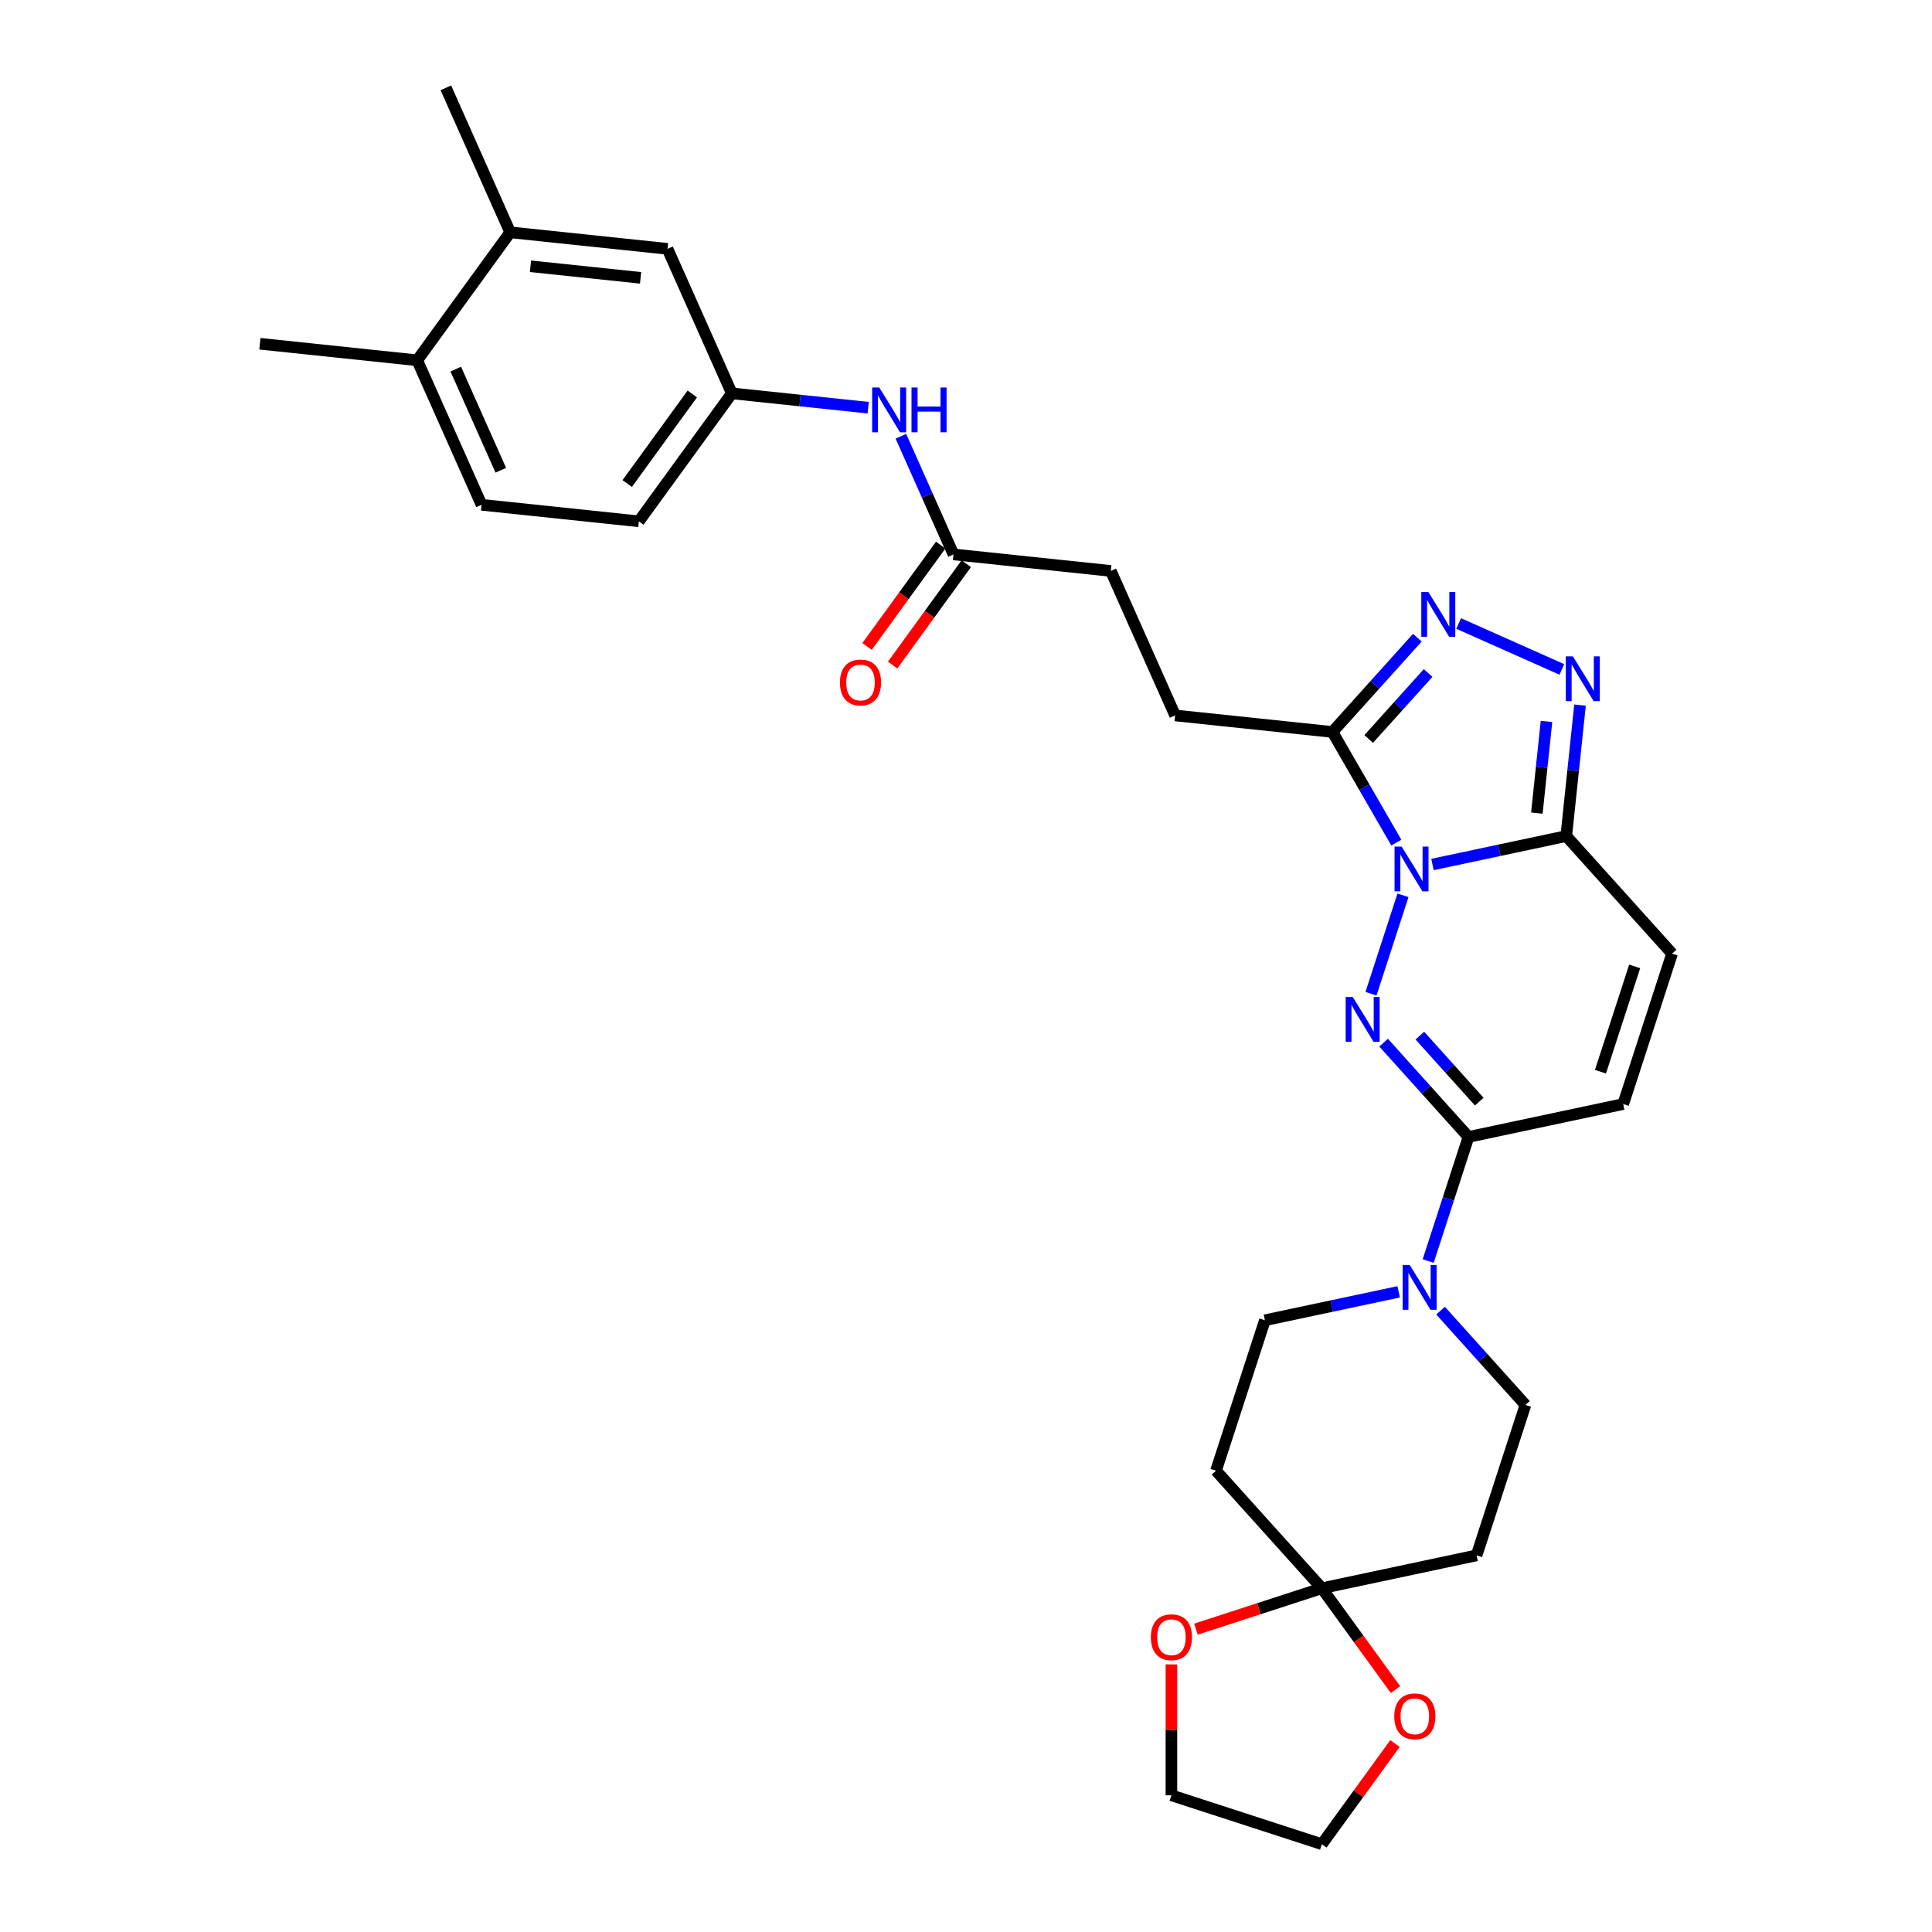 <?xml version='1.0' encoding='iso-8859-1'?>
<svg version='1.1' baseProfile='full'
              xmlns='http://www.w3.org/2000/svg'
                      xmlns:rdkit='http://www.rdkit.org/xml'
                      xmlns:xlink='http://www.w3.org/1999/xlink'
                  xml:space='preserve'
width='1000px' height='1000px' viewBox='0 0 1000 1000'>
<!-- END OF HEADER -->
<rect style='opacity:1.0;fill:#FFFFFF;stroke:none' width='1000' height='1000' x='0' y='0'> </rect>
<path class='bond-0' d='M 726.176,463.408 L 709.623,514.352' style='fill:none;fill-rule:evenodd;stroke:#0000FF;stroke-width:6px;stroke-linecap:butt;stroke-linejoin:miter;stroke-opacity:1' />
<path class='bond-1' d='M 741.447,447.464 L 776.069,440.105' style='fill:none;fill-rule:evenodd;stroke:#0000FF;stroke-width:6px;stroke-linecap:butt;stroke-linejoin:miter;stroke-opacity:1' />
<path class='bond-1' d='M 776.069,440.105 L 810.691,432.745' style='fill:none;fill-rule:evenodd;stroke:#000000;stroke-width:6px;stroke-linecap:butt;stroke-linejoin:miter;stroke-opacity:1' />
<path class='bond-2' d='M 722.732,436.128 L 706.202,407.496' style='fill:none;fill-rule:evenodd;stroke:#0000FF;stroke-width:6px;stroke-linecap:butt;stroke-linejoin:miter;stroke-opacity:1' />
<path class='bond-2' d='M 706.202,407.496 L 689.671,378.864' style='fill:none;fill-rule:evenodd;stroke:#000000;stroke-width:6px;stroke-linecap:butt;stroke-linejoin:miter;stroke-opacity:1' />
<path class='bond-3' d='M 716.147,539.672 L 738.119,564.074' style='fill:none;fill-rule:evenodd;stroke:#0000FF;stroke-width:6px;stroke-linecap:butt;stroke-linejoin:miter;stroke-opacity:1' />
<path class='bond-3' d='M 738.119,564.074 L 760.091,588.476' style='fill:none;fill-rule:evenodd;stroke:#000000;stroke-width:6px;stroke-linecap:butt;stroke-linejoin:miter;stroke-opacity:1' />
<path class='bond-3' d='M 734.908,536.036 L 750.288,553.118' style='fill:none;fill-rule:evenodd;stroke:#0000FF;stroke-width:6px;stroke-linecap:butt;stroke-linejoin:miter;stroke-opacity:1' />
<path class='bond-3' d='M 750.288,553.118 L 765.668,570.199' style='fill:none;fill-rule:evenodd;stroke:#000000;stroke-width:6px;stroke-linecap:butt;stroke-linejoin:miter;stroke-opacity:1' />
<path class='bond-4' d='M 810.691,432.745 L 814.253,398.853' style='fill:none;fill-rule:evenodd;stroke:#000000;stroke-width:6px;stroke-linecap:butt;stroke-linejoin:miter;stroke-opacity:1' />
<path class='bond-4' d='M 814.253,398.853 L 817.815,364.961' style='fill:none;fill-rule:evenodd;stroke:#0000FF;stroke-width:6px;stroke-linecap:butt;stroke-linejoin:miter;stroke-opacity:1' />
<path class='bond-4' d='M 795.475,420.866 L 797.968,397.142' style='fill:none;fill-rule:evenodd;stroke:#000000;stroke-width:6px;stroke-linecap:butt;stroke-linejoin:miter;stroke-opacity:1' />
<path class='bond-4' d='M 797.968,397.142 L 800.462,373.417' style='fill:none;fill-rule:evenodd;stroke:#0000FF;stroke-width:6px;stroke-linecap:butt;stroke-linejoin:miter;stroke-opacity:1' />
<path class='bond-8' d='M 810.691,432.745 L 865.474,493.589' style='fill:none;fill-rule:evenodd;stroke:#000000;stroke-width:6px;stroke-linecap:butt;stroke-linejoin:miter;stroke-opacity:1' />
<path class='bond-5' d='M 689.671,378.864 L 711.643,354.462' style='fill:none;fill-rule:evenodd;stroke:#000000;stroke-width:6px;stroke-linecap:butt;stroke-linejoin:miter;stroke-opacity:1' />
<path class='bond-5' d='M 711.643,354.462 L 733.615,330.06' style='fill:none;fill-rule:evenodd;stroke:#0000FF;stroke-width:6px;stroke-linecap:butt;stroke-linejoin:miter;stroke-opacity:1' />
<path class='bond-5' d='M 708.431,382.5 L 723.812,365.419' style='fill:none;fill-rule:evenodd;stroke:#000000;stroke-width:6px;stroke-linecap:butt;stroke-linejoin:miter;stroke-opacity:1' />
<path class='bond-5' d='M 723.812,365.419 L 739.192,348.337' style='fill:none;fill-rule:evenodd;stroke:#0000FF;stroke-width:6px;stroke-linecap:butt;stroke-linejoin:miter;stroke-opacity:1' />
<path class='bond-19' d='M 689.671,378.864 L 608.247,370.306' style='fill:none;fill-rule:evenodd;stroke:#000000;stroke-width:6px;stroke-linecap:butt;stroke-linejoin:miter;stroke-opacity:1' />
<path class='bond-6' d='M 760.091,588.476 L 749.657,620.589' style='fill:none;fill-rule:evenodd;stroke:#000000;stroke-width:6px;stroke-linecap:butt;stroke-linejoin:miter;stroke-opacity:1' />
<path class='bond-6' d='M 749.657,620.589 L 739.223,652.702' style='fill:none;fill-rule:evenodd;stroke:#0000FF;stroke-width:6px;stroke-linecap:butt;stroke-linejoin:miter;stroke-opacity:1' />
<path class='bond-32' d='M 760.091,588.476 L 840.174,571.454' style='fill:none;fill-rule:evenodd;stroke:#000000;stroke-width:6px;stroke-linecap:butt;stroke-linejoin:miter;stroke-opacity:1' />
<path class='bond-31' d='M 808.409,346.495 L 754.998,322.715' style='fill:none;fill-rule:evenodd;stroke:#0000FF;stroke-width:6px;stroke-linecap:butt;stroke-linejoin:miter;stroke-opacity:1' />
<path class='bond-15' d='M 723.951,668.646 L 689.329,676.005' style='fill:none;fill-rule:evenodd;stroke:#0000FF;stroke-width:6px;stroke-linecap:butt;stroke-linejoin:miter;stroke-opacity:1' />
<path class='bond-15' d='M 689.329,676.005 L 654.707,683.364' style='fill:none;fill-rule:evenodd;stroke:#000000;stroke-width:6px;stroke-linecap:butt;stroke-linejoin:miter;stroke-opacity:1' />
<path class='bond-16' d='M 745.631,678.381 L 767.603,702.783' style='fill:none;fill-rule:evenodd;stroke:#0000FF;stroke-width:6px;stroke-linecap:butt;stroke-linejoin:miter;stroke-opacity:1' />
<path class='bond-16' d='M 767.603,702.783 L 789.574,727.185' style='fill:none;fill-rule:evenodd;stroke:#000000;stroke-width:6px;stroke-linecap:butt;stroke-linejoin:miter;stroke-opacity:1' />
<path class='bond-7' d='M 684.191,822.073 L 764.274,805.051' style='fill:none;fill-rule:evenodd;stroke:#000000;stroke-width:6px;stroke-linecap:butt;stroke-linejoin:miter;stroke-opacity:1' />
<path class='bond-17' d='M 684.191,822.073 L 703.25,848.305' style='fill:none;fill-rule:evenodd;stroke:#000000;stroke-width:6px;stroke-linecap:butt;stroke-linejoin:miter;stroke-opacity:1' />
<path class='bond-17' d='M 703.25,848.305 L 722.309,874.538' style='fill:none;fill-rule:evenodd;stroke:#FF0000;stroke-width:6px;stroke-linecap:butt;stroke-linejoin:miter;stroke-opacity:1' />
<path class='bond-18' d='M 684.191,822.073 L 651.603,832.661' style='fill:none;fill-rule:evenodd;stroke:#000000;stroke-width:6px;stroke-linecap:butt;stroke-linejoin:miter;stroke-opacity:1' />
<path class='bond-18' d='M 651.603,832.661 L 619.016,843.25' style='fill:none;fill-rule:evenodd;stroke:#FF0000;stroke-width:6px;stroke-linecap:butt;stroke-linejoin:miter;stroke-opacity:1' />
<path class='bond-33' d='M 684.191,822.073 L 629.407,761.23' style='fill:none;fill-rule:evenodd;stroke:#000000;stroke-width:6px;stroke-linecap:butt;stroke-linejoin:miter;stroke-opacity:1' />
<path class='bond-9' d='M 865.474,493.589 L 840.174,571.454' style='fill:none;fill-rule:evenodd;stroke:#000000;stroke-width:6px;stroke-linecap:butt;stroke-linejoin:miter;stroke-opacity:1' />
<path class='bond-9' d='M 846.106,500.208 L 828.396,554.714' style='fill:none;fill-rule:evenodd;stroke:#000000;stroke-width:6px;stroke-linecap:butt;stroke-linejoin:miter;stroke-opacity:1' />
<path class='bond-10' d='M 629.407,761.23 L 654.707,683.364' style='fill:none;fill-rule:evenodd;stroke:#000000;stroke-width:6px;stroke-linecap:butt;stroke-linejoin:miter;stroke-opacity:1' />
<path class='bond-11' d='M 764.274,805.051 L 789.574,727.185' style='fill:none;fill-rule:evenodd;stroke:#000000;stroke-width:6px;stroke-linecap:butt;stroke-linejoin:miter;stroke-opacity:1' />
<path class='bond-12' d='M 493.522,286.954 L 574.947,295.512' style='fill:none;fill-rule:evenodd;stroke:#000000;stroke-width:6px;stroke-linecap:butt;stroke-linejoin:miter;stroke-opacity:1' />
<path class='bond-13' d='M 493.522,286.954 L 479.909,256.376' style='fill:none;fill-rule:evenodd;stroke:#000000;stroke-width:6px;stroke-linecap:butt;stroke-linejoin:miter;stroke-opacity:1' />
<path class='bond-13' d='M 479.909,256.376 L 466.295,225.799' style='fill:none;fill-rule:evenodd;stroke:#0000FF;stroke-width:6px;stroke-linecap:butt;stroke-linejoin:miter;stroke-opacity:1' />
<path class='bond-23' d='M 486.899,282.141 L 467.84,308.374' style='fill:none;fill-rule:evenodd;stroke:#000000;stroke-width:6px;stroke-linecap:butt;stroke-linejoin:miter;stroke-opacity:1' />
<path class='bond-23' d='M 467.84,308.374 L 448.781,334.607' style='fill:none;fill-rule:evenodd;stroke:#FF0000;stroke-width:6px;stroke-linecap:butt;stroke-linejoin:miter;stroke-opacity:1' />
<path class='bond-23' d='M 500.146,291.766 L 481.087,317.999' style='fill:none;fill-rule:evenodd;stroke:#000000;stroke-width:6px;stroke-linecap:butt;stroke-linejoin:miter;stroke-opacity:1' />
<path class='bond-23' d='M 481.087,317.999 L 462.028,344.231' style='fill:none;fill-rule:evenodd;stroke:#FF0000;stroke-width:6px;stroke-linecap:butt;stroke-linejoin:miter;stroke-opacity:1' />
<path class='bond-20' d='M 449.382,211.02 L 414.09,207.311' style='fill:none;fill-rule:evenodd;stroke:#0000FF;stroke-width:6px;stroke-linecap:butt;stroke-linejoin:miter;stroke-opacity:1' />
<path class='bond-20' d='M 414.09,207.311 L 378.798,203.601' style='fill:none;fill-rule:evenodd;stroke:#000000;stroke-width:6px;stroke-linecap:butt;stroke-linejoin:miter;stroke-opacity:1' />
<path class='bond-14' d='M 264.073,120.249 L 345.497,128.807' style='fill:none;fill-rule:evenodd;stroke:#000000;stroke-width:6px;stroke-linecap:butt;stroke-linejoin:miter;stroke-opacity:1' />
<path class='bond-14' d='M 274.575,137.817 L 331.572,143.808' style='fill:none;fill-rule:evenodd;stroke:#000000;stroke-width:6px;stroke-linecap:butt;stroke-linejoin:miter;stroke-opacity:1' />
<path class='bond-27' d='M 264.073,120.249 L 230.773,45.455' style='fill:none;fill-rule:evenodd;stroke:#000000;stroke-width:6px;stroke-linecap:butt;stroke-linejoin:miter;stroke-opacity:1' />
<path class='bond-35' d='M 264.073,120.249 L 215.95,186.485' style='fill:none;fill-rule:evenodd;stroke:#000000;stroke-width:6px;stroke-linecap:butt;stroke-linejoin:miter;stroke-opacity:1' />
<path class='bond-29' d='M 722.047,902.44 L 703.119,928.493' style='fill:none;fill-rule:evenodd;stroke:#FF0000;stroke-width:6px;stroke-linecap:butt;stroke-linejoin:miter;stroke-opacity:1' />
<path class='bond-29' d='M 703.119,928.493 L 684.191,954.545' style='fill:none;fill-rule:evenodd;stroke:#000000;stroke-width:6px;stroke-linecap:butt;stroke-linejoin:miter;stroke-opacity:1' />
<path class='bond-28' d='M 606.325,861.504 L 606.325,895.375' style='fill:none;fill-rule:evenodd;stroke:#FF0000;stroke-width:6px;stroke-linecap:butt;stroke-linejoin:miter;stroke-opacity:1' />
<path class='bond-28' d='M 606.325,895.375 L 606.325,929.245' style='fill:none;fill-rule:evenodd;stroke:#000000;stroke-width:6px;stroke-linecap:butt;stroke-linejoin:miter;stroke-opacity:1' />
<path class='bond-25' d='M 608.247,370.306 L 574.947,295.512' style='fill:none;fill-rule:evenodd;stroke:#000000;stroke-width:6px;stroke-linecap:butt;stroke-linejoin:miter;stroke-opacity:1' />
<path class='bond-21' d='M 378.798,203.601 L 345.497,128.807' style='fill:none;fill-rule:evenodd;stroke:#000000;stroke-width:6px;stroke-linecap:butt;stroke-linejoin:miter;stroke-opacity:1' />
<path class='bond-26' d='M 378.798,203.601 L 330.674,269.838' style='fill:none;fill-rule:evenodd;stroke:#000000;stroke-width:6px;stroke-linecap:butt;stroke-linejoin:miter;stroke-opacity:1' />
<path class='bond-26' d='M 358.332,203.912 L 324.646,250.277' style='fill:none;fill-rule:evenodd;stroke:#000000;stroke-width:6px;stroke-linecap:butt;stroke-linejoin:miter;stroke-opacity:1' />
<path class='bond-22' d='M 215.95,186.485 L 249.25,261.28' style='fill:none;fill-rule:evenodd;stroke:#000000;stroke-width:6px;stroke-linecap:butt;stroke-linejoin:miter;stroke-opacity:1' />
<path class='bond-22' d='M 235.904,191.044 L 259.214,243.4' style='fill:none;fill-rule:evenodd;stroke:#000000;stroke-width:6px;stroke-linecap:butt;stroke-linejoin:miter;stroke-opacity:1' />
<path class='bond-30' d='M 215.95,186.485 L 134.526,177.927' style='fill:none;fill-rule:evenodd;stroke:#000000;stroke-width:6px;stroke-linecap:butt;stroke-linejoin:miter;stroke-opacity:1' />
<path class='bond-24' d='M 249.25,261.28 L 330.674,269.838' style='fill:none;fill-rule:evenodd;stroke:#000000;stroke-width:6px;stroke-linecap:butt;stroke-linejoin:miter;stroke-opacity:1' />
<path class='bond-34' d='M 606.325,929.245 L 684.191,954.545' style='fill:none;fill-rule:evenodd;stroke:#000000;stroke-width:6px;stroke-linecap:butt;stroke-linejoin:miter;stroke-opacity:1' />
<path  class='atom-0' d='M 725.482 438.175
L 733.08 450.455
Q 733.833 451.667, 735.045 453.861
Q 736.257 456.056, 736.322 456.187
L 736.322 438.175
L 739.401 438.175
L 739.401 461.361
L 736.224 461.361
L 728.069 447.934
Q 727.12 446.362, 726.105 444.561
Q 725.122 442.759, 724.827 442.203
L 724.827 461.361
L 721.814 461.361
L 721.814 438.175
L 725.482 438.175
' fill='#0000FF'/>
<path  class='atom-1' d='M 700.182 516.04
L 707.78 528.321
Q 708.533 529.533, 709.745 531.727
Q 710.957 533.921, 711.022 534.052
L 711.022 516.04
L 714.101 516.04
L 714.101 539.226
L 710.924 539.226
L 702.769 525.799
Q 701.82 524.227, 700.805 522.426
Q 699.822 520.625, 699.527 520.068
L 699.527 539.226
L 696.514 539.226
L 696.514 516.04
L 700.182 516.04
' fill='#0000FF'/>
<path  class='atom-5' d='M 814.124 339.728
L 821.722 352.009
Q 822.475 353.221, 823.687 355.415
Q 824.898 357.609, 824.964 357.74
L 824.964 339.728
L 828.042 339.728
L 828.042 362.915
L 824.866 362.915
L 816.711 349.487
Q 815.761 347.915, 814.746 346.114
Q 813.764 344.313, 813.469 343.756
L 813.469 362.915
L 810.456 362.915
L 810.456 339.728
L 814.124 339.728
' fill='#0000FF'/>
<path  class='atom-6' d='M 739.329 306.428
L 746.927 318.709
Q 747.68 319.92, 748.892 322.114
Q 750.104 324.309, 750.169 324.44
L 750.169 306.428
L 753.248 306.428
L 753.248 329.614
L 750.071 329.614
L 741.917 316.187
Q 740.967 314.615, 739.952 312.814
Q 738.969 311.012, 738.674 310.456
L 738.674 329.614
L 735.662 329.614
L 735.662 306.428
L 739.329 306.428
' fill='#0000FF'/>
<path  class='atom-7' d='M 729.666 654.749
L 737.264 667.03
Q 738.017 668.241, 739.228 670.435
Q 740.44 672.63, 740.506 672.761
L 740.506 654.749
L 743.584 654.749
L 743.584 677.935
L 740.407 677.935
L 732.253 664.508
Q 731.303 662.936, 730.288 661.135
Q 729.305 659.334, 729.011 658.777
L 729.011 677.935
L 725.998 677.935
L 725.998 654.749
L 729.666 654.749
' fill='#0000FF'/>
<path  class='atom-14' d='M 455.097 200.566
L 462.694 212.847
Q 463.448 214.059, 464.659 216.253
Q 465.871 218.447, 465.937 218.578
L 465.937 200.566
L 469.015 200.566
L 469.015 223.752
L 465.838 223.752
L 457.684 210.325
Q 456.734 208.753, 455.719 206.952
Q 454.736 205.151, 454.442 204.594
L 454.442 223.752
L 451.429 223.752
L 451.429 200.566
L 455.097 200.566
' fill='#0000FF'/>
<path  class='atom-14' d='M 471.799 200.566
L 474.943 200.566
L 474.943 210.424
L 486.798 210.424
L 486.798 200.566
L 489.942 200.566
L 489.942 223.752
L 486.798 223.752
L 486.798 213.043
L 474.943 213.043
L 474.943 223.752
L 471.799 223.752
L 471.799 200.566
' fill='#0000FF'/>
<path  class='atom-18' d='M 721.671 888.375
Q 721.671 882.807, 724.422 879.696
Q 727.173 876.585, 732.314 876.585
Q 737.456 876.585, 740.207 879.696
Q 742.958 882.807, 742.958 888.375
Q 742.958 894.007, 740.174 897.217
Q 737.391 900.394, 732.314 900.394
Q 727.206 900.394, 724.422 897.217
Q 721.671 894.04, 721.671 888.375
M 732.314 897.774
Q 735.851 897.774, 737.751 895.416
Q 739.683 893.025, 739.683 888.375
Q 739.683 883.823, 737.751 881.53
Q 735.851 879.205, 732.314 879.205
Q 728.778 879.205, 726.845 881.497
Q 724.946 883.79, 724.946 888.375
Q 724.946 893.058, 726.845 895.416
Q 728.778 897.774, 732.314 897.774
' fill='#FF0000'/>
<path  class='atom-19' d='M 595.682 847.438
Q 595.682 841.871, 598.433 838.76
Q 601.184 835.649, 606.325 835.649
Q 611.467 835.649, 614.218 838.76
Q 616.969 841.871, 616.969 847.438
Q 616.969 853.071, 614.185 856.281
Q 611.402 859.457, 606.325 859.457
Q 601.217 859.457, 598.433 856.281
Q 595.682 853.104, 595.682 847.438
M 606.325 856.837
Q 609.862 856.837, 611.762 854.479
Q 613.694 852.089, 613.694 847.438
Q 613.694 842.886, 611.762 840.594
Q 609.862 838.269, 606.325 838.269
Q 602.789 838.269, 600.856 840.561
Q 598.957 842.853, 598.957 847.438
Q 598.957 852.121, 600.856 854.479
Q 602.789 856.837, 606.325 856.837
' fill='#FF0000'/>
<path  class='atom-24' d='M 434.756 353.255
Q 434.756 347.688, 437.506 344.577
Q 440.257 341.466, 445.399 341.466
Q 450.541 341.466, 453.291 344.577
Q 456.042 347.688, 456.042 353.255
Q 456.042 358.888, 453.259 362.098
Q 450.475 365.274, 445.399 365.274
Q 440.29 365.274, 437.506 362.098
Q 434.756 358.921, 434.756 353.255
M 445.399 362.654
Q 448.936 362.654, 450.835 360.296
Q 452.767 357.906, 452.767 353.255
Q 452.767 348.703, 450.835 346.411
Q 448.936 344.086, 445.399 344.086
Q 441.862 344.086, 439.93 346.378
Q 438.03 348.671, 438.03 353.255
Q 438.03 357.939, 439.93 360.296
Q 441.862 362.654, 445.399 362.654
' fill='#FF0000'/>
</svg>
